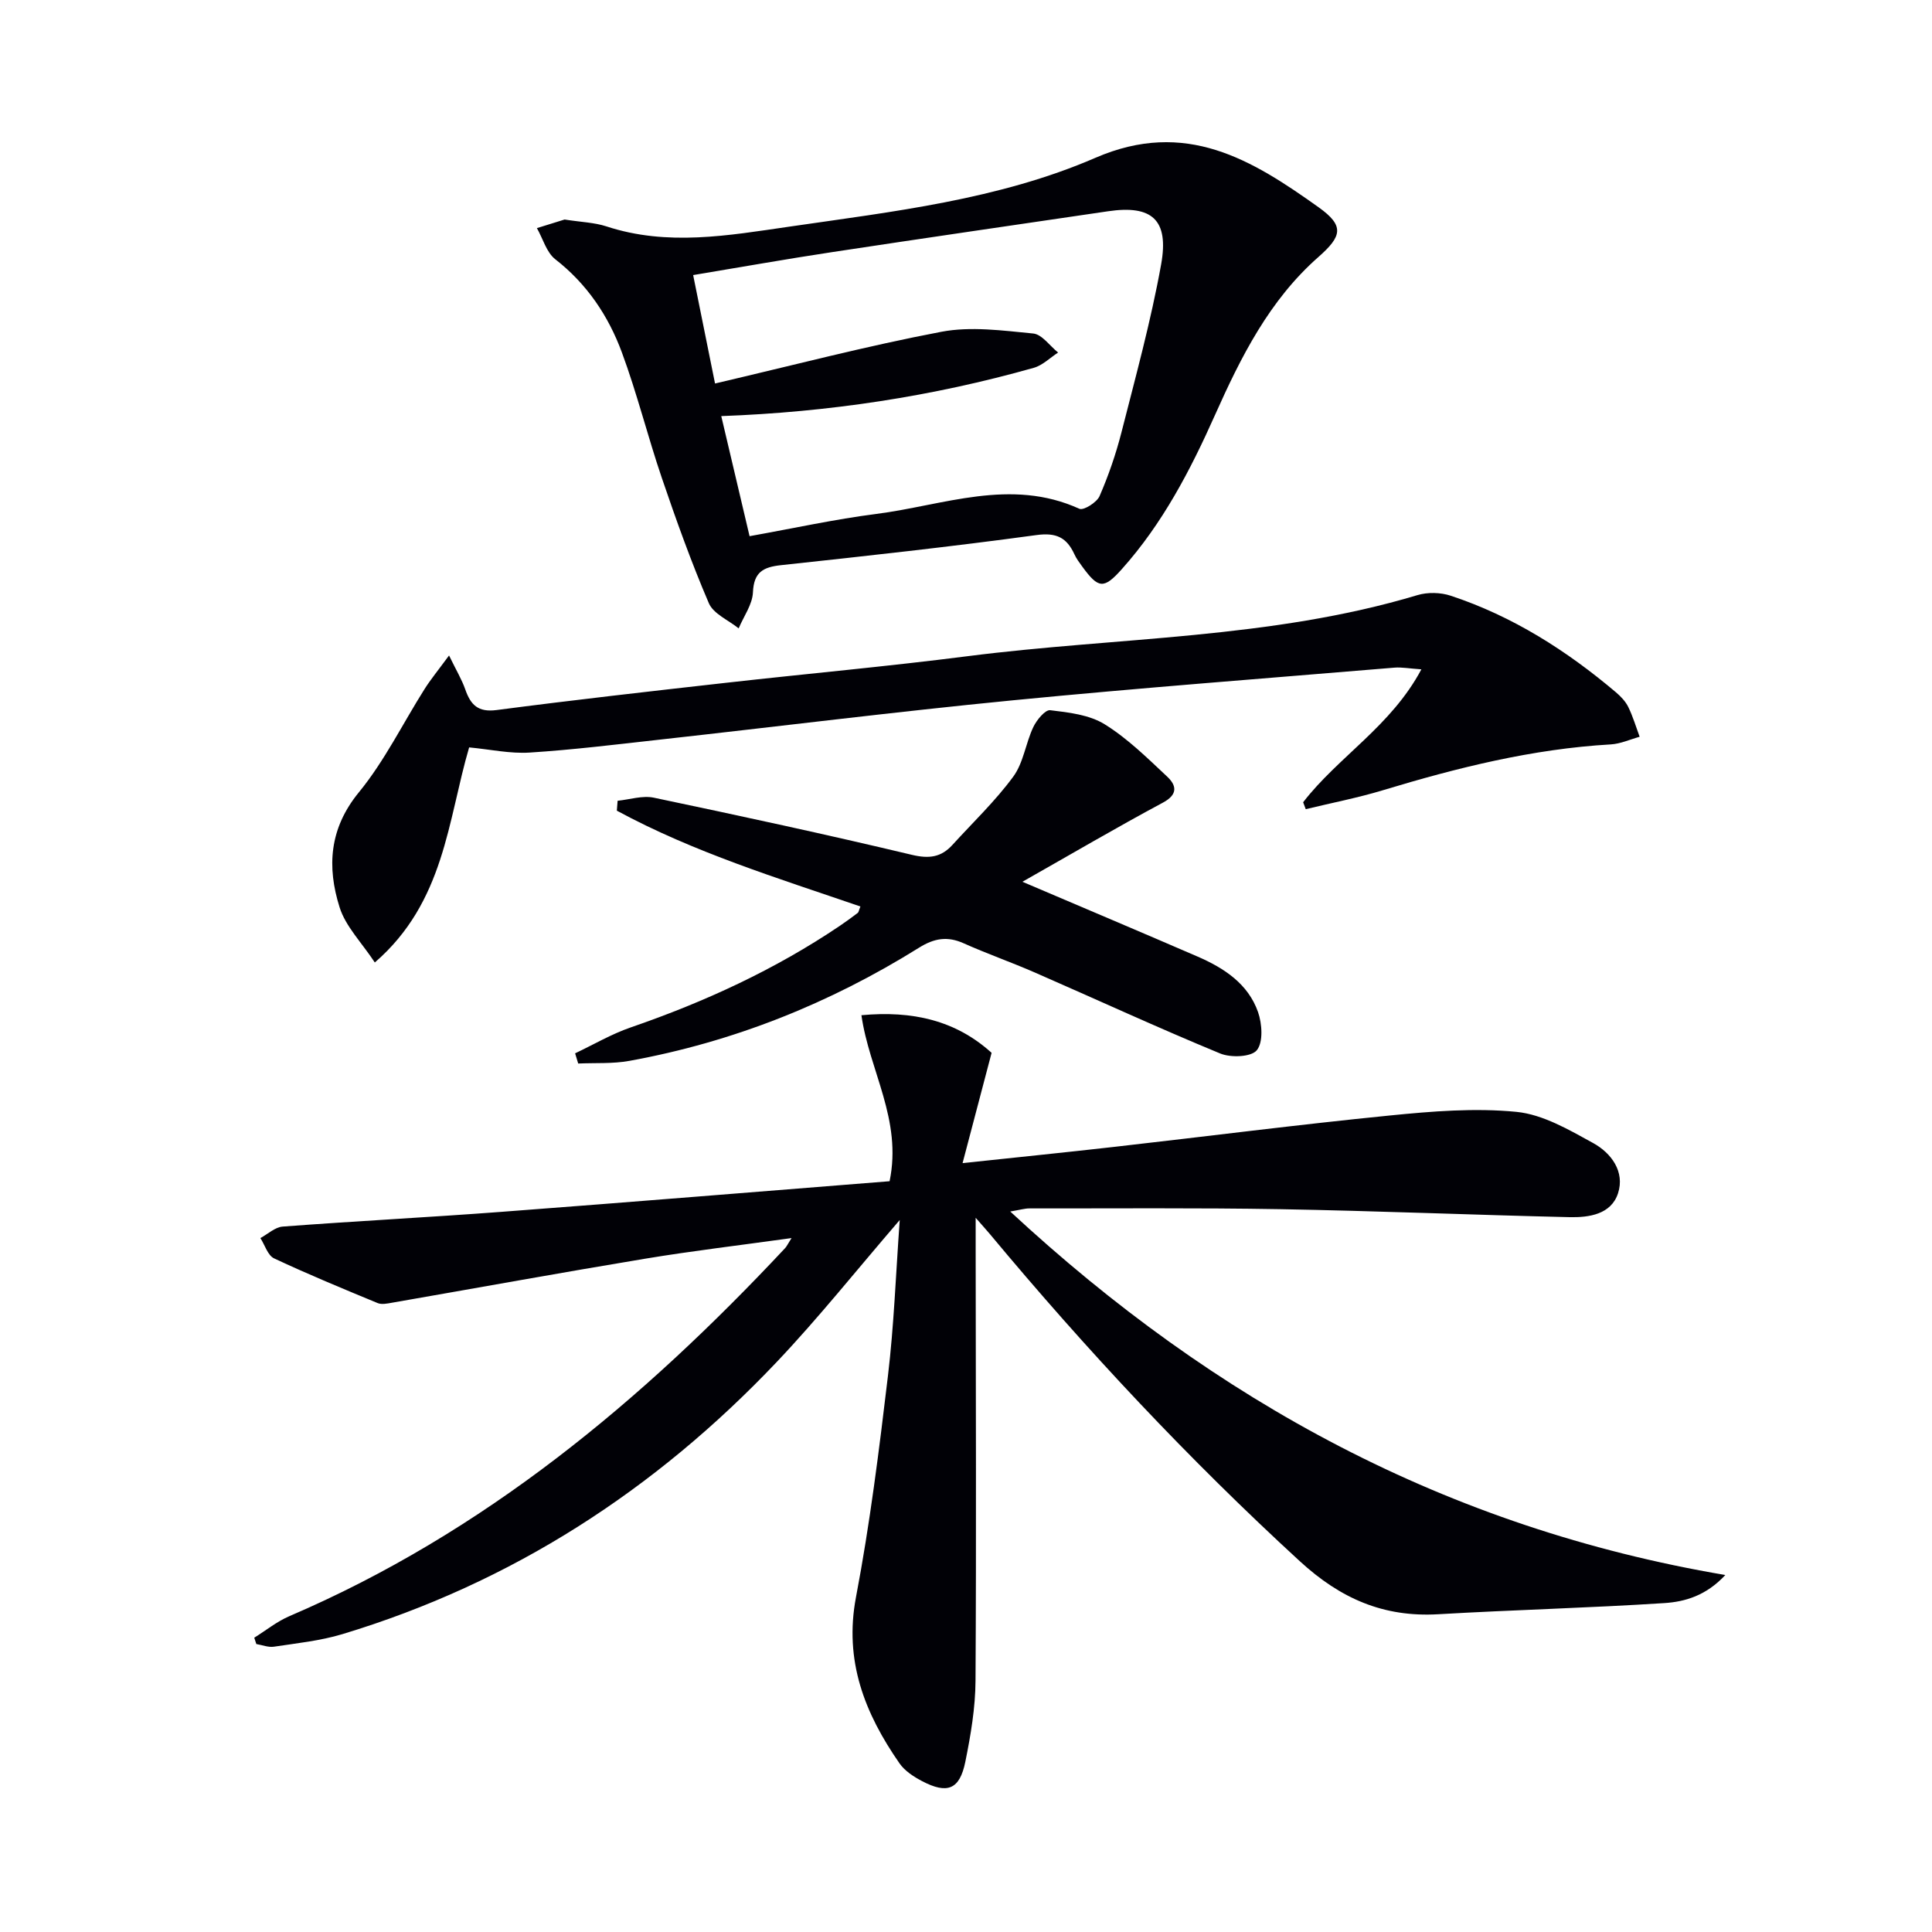 <svg enable-background="new 0 0 400 400" viewBox="0 0 400 400" xmlns="http://www.w3.org/2000/svg"><path d="m186.28 252.59c-8.98 10.42-16.84 20.3-25.5 29.43-25.09 26.45-54.83 45.72-89.89 56.31-4.57 1.38-9.42 1.88-14.17 2.6-1.16.18-2.43-.35-3.65-.55-.14-.44-.29-.87-.43-1.31 2.41-1.5 4.67-3.34 7.25-4.45 40.28-17.26 73.06-44.58 102.66-76.21.32-.34.52-.8 1.33-2.08-10.58 1.48-20.48 2.64-30.31 4.27-17.5 2.9-34.96 6.08-52.44 9.12-.96.17-2.1.41-2.94.07-7.2-2.98-14.4-5.95-21.45-9.26-1.31-.62-1.9-2.76-2.83-4.2 1.54-.83 3.03-2.26 4.62-2.38 15.09-1.14 30.2-1.91 45.29-3.05 26.82-2.02 53.62-4.22 80.36-6.34 2.65-12.77-4.21-22.88-5.83-34.37 10.56-.99 19.54 1.07 26.95 7.79-1.98 7.51-3.88 14.72-6.01 22.83 11.52-1.23 21.54-2.24 31.56-3.38 18.97-2.15 37.91-4.59 56.91-6.48 8.7-.87 17.58-1.6 26.21-.75 5.47.54 10.87 3.7 15.88 6.46 3.73 2.05 6.61 5.92 5.14 10.41-1.43 4.36-6.01 5.02-10.04 4.93-19.96-.46-39.9-1.3-59.86-1.65-17.32-.3-34.65-.14-51.98-.16-.94 0-1.87.29-3.95.64 42.45 39.35 90.49 65.48 148.05 75.26-3.98 4.28-8.35 5.53-12.58 5.81-15.6 1.01-31.23 1.4-46.84 2.31-11.32.66-20.23-3.22-28.68-10.98-23-21.11-44.24-43.8-64.19-67.76-.7-.84-1.45-1.65-2.92-3.34v6.37c.02 29.83.15 59.65-.03 89.48-.03 5.6-.99 11.26-2.11 16.78-1.17 5.76-3.73 6.75-8.98 3.99-1.73-.91-3.57-2.11-4.65-3.67-7.19-10.35-11.52-21.23-9-34.45 2.88-15.13 4.79-30.47 6.61-45.78 1.24-10.38 1.62-20.87 2.44-32.26z" fill="#010106"/><path d="m116.89 45.45c3.45.54 6.18.61 8.66 1.42 12.64 4.15 25.22 1.89 37.84.06 21.52-3.13 43.39-5.59 63.41-14.26 18.68-8.09 32.39.39 46.21 10.25 5.38 3.84 4.85 5.98-.07 10.31-10.13 8.92-16.03 20.68-21.4 32.72-5.1 11.43-10.84 22.44-19.25 31.85-3.75 4.2-4.85 4.13-8.23-.51-.59-.81-1.2-1.62-1.61-2.52-1.58-3.44-3.71-4.56-7.86-3.99-17.58 2.4-35.23 4.33-52.88 6.23-3.69.4-5.64 1.42-5.82 5.62-.11 2.53-1.92 4.98-2.96 7.47-2.11-1.71-5.22-3-6.17-5.21-3.64-8.48-6.76-17.2-9.74-25.95-2.93-8.61-5.12-17.48-8.28-26.01-2.79-7.54-7.21-14.14-13.76-19.24-1.84-1.43-2.57-4.27-3.82-6.46 2.12-.65 4.23-1.31 5.73-1.78zm38.3 65.56c9.22-1.65 17.66-3.51 26.2-4.6 13.95-1.78 27.84-7.56 42.09-1.07.87.39 3.6-1.32 4.17-2.62 1.85-4.25 3.38-8.69 4.53-13.18 2.94-11.55 6.11-23.09 8.22-34.8 1.67-9.28-1.93-12.34-10.98-11-19.05 2.8-38.11 5.57-57.15 8.46-9.46 1.43-18.88 3.11-28.76 4.75 1.53 7.57 2.98 14.75 4.53 22.45 16.14-3.77 31.4-7.77 46.87-10.71 6.11-1.16 12.7-.25 19.01.36 1.82.18 3.44 2.57 5.15 3.94-1.67 1.08-3.2 2.64-5.03 3.16-21.01 5.94-42.47 9.18-64.71 10 1.97 8.36 3.86 16.37 5.86 24.86z" fill="#010106"/><path d="m269.8 166.1c7.27-9.43 18.21-15.75 24.48-27.52-2.52-.17-4.08-.48-5.61-.35-26.32 2.2-52.67 4.19-78.96 6.76-24.45 2.39-48.84 5.45-73.27 8.16-8.91.99-17.82 2.09-26.77 2.66-4.06.26-8.19-.66-12.54-1.07-4.45 15.15-5.07 32.01-19.53 44.53-2.75-4.17-6.05-7.47-7.29-11.42-2.63-8.34-2.17-16.29 3.99-23.81 5.32-6.49 9.09-14.25 13.62-21.41 1.29-2.03 2.83-3.9 5.05-6.92 1.48 3.05 2.64 4.97 3.36 7.03 1.11 3.17 2.61 4.77 6.47 4.27 15.8-2.07 31.64-3.86 47.48-5.64 16.67-1.88 33.39-3.38 50.03-5.51 31.08-3.98 62.77-3.52 93.17-12.65 2.11-.63 4.78-.57 6.88.13 12.8 4.23 23.98 11.34 34.21 20 1 .85 1.99 1.89 2.55 3.04.96 1.97 1.59 4.1 2.35 6.16-1.99.55-3.95 1.46-5.97 1.58-16.2.93-31.77 4.82-47.22 9.5-5.23 1.58-10.62 2.62-15.94 3.91-.17-.48-.35-.96-.54-1.43z" fill="#010106"/><path d="m211.68 182.56c13.14 5.6 24.72 10.49 36.27 15.49 5.47 2.37 10.45 5.62 12.51 11.48.85 2.43 1.1 6.26-.25 7.91-1.16 1.42-5.39 1.58-7.59.67-12.89-5.32-25.56-11.17-38.34-16.75-4.87-2.13-9.91-3.89-14.76-6.06-3.38-1.52-6.11-1.05-9.26.92-18.5 11.54-38.46 19.52-59.95 23.42-3.45.63-7.06.39-10.6.55-.21-.7-.43-1.4-.64-2.11 3.83-1.81 7.52-3.99 11.5-5.36 15.32-5.28 29.92-11.99 43.37-21.08 1.24-.84 2.45-1.72 3.64-2.63.21-.16.24-.56.56-1.33-17.12-5.88-34.48-11.2-50.43-19.84.05-.68.1-1.37.16-2.05 2.5-.25 5.14-1.13 7.49-.64 17.85 3.75 35.68 7.6 53.42 11.83 3.57.85 6.06.53 8.41-2.05 4.25-4.67 8.87-9.07 12.59-14.13 2.12-2.88 2.57-6.92 4.15-10.26.69-1.46 2.46-3.62 3.5-3.5 3.85.46 8.09.94 11.27 2.91 4.74 2.93 8.83 6.98 12.94 10.83 1.88 1.76 2.36 3.66-.86 5.39-9.59 5.14-18.97 10.65-29.1 16.39z" fill="#010106"/></svg>